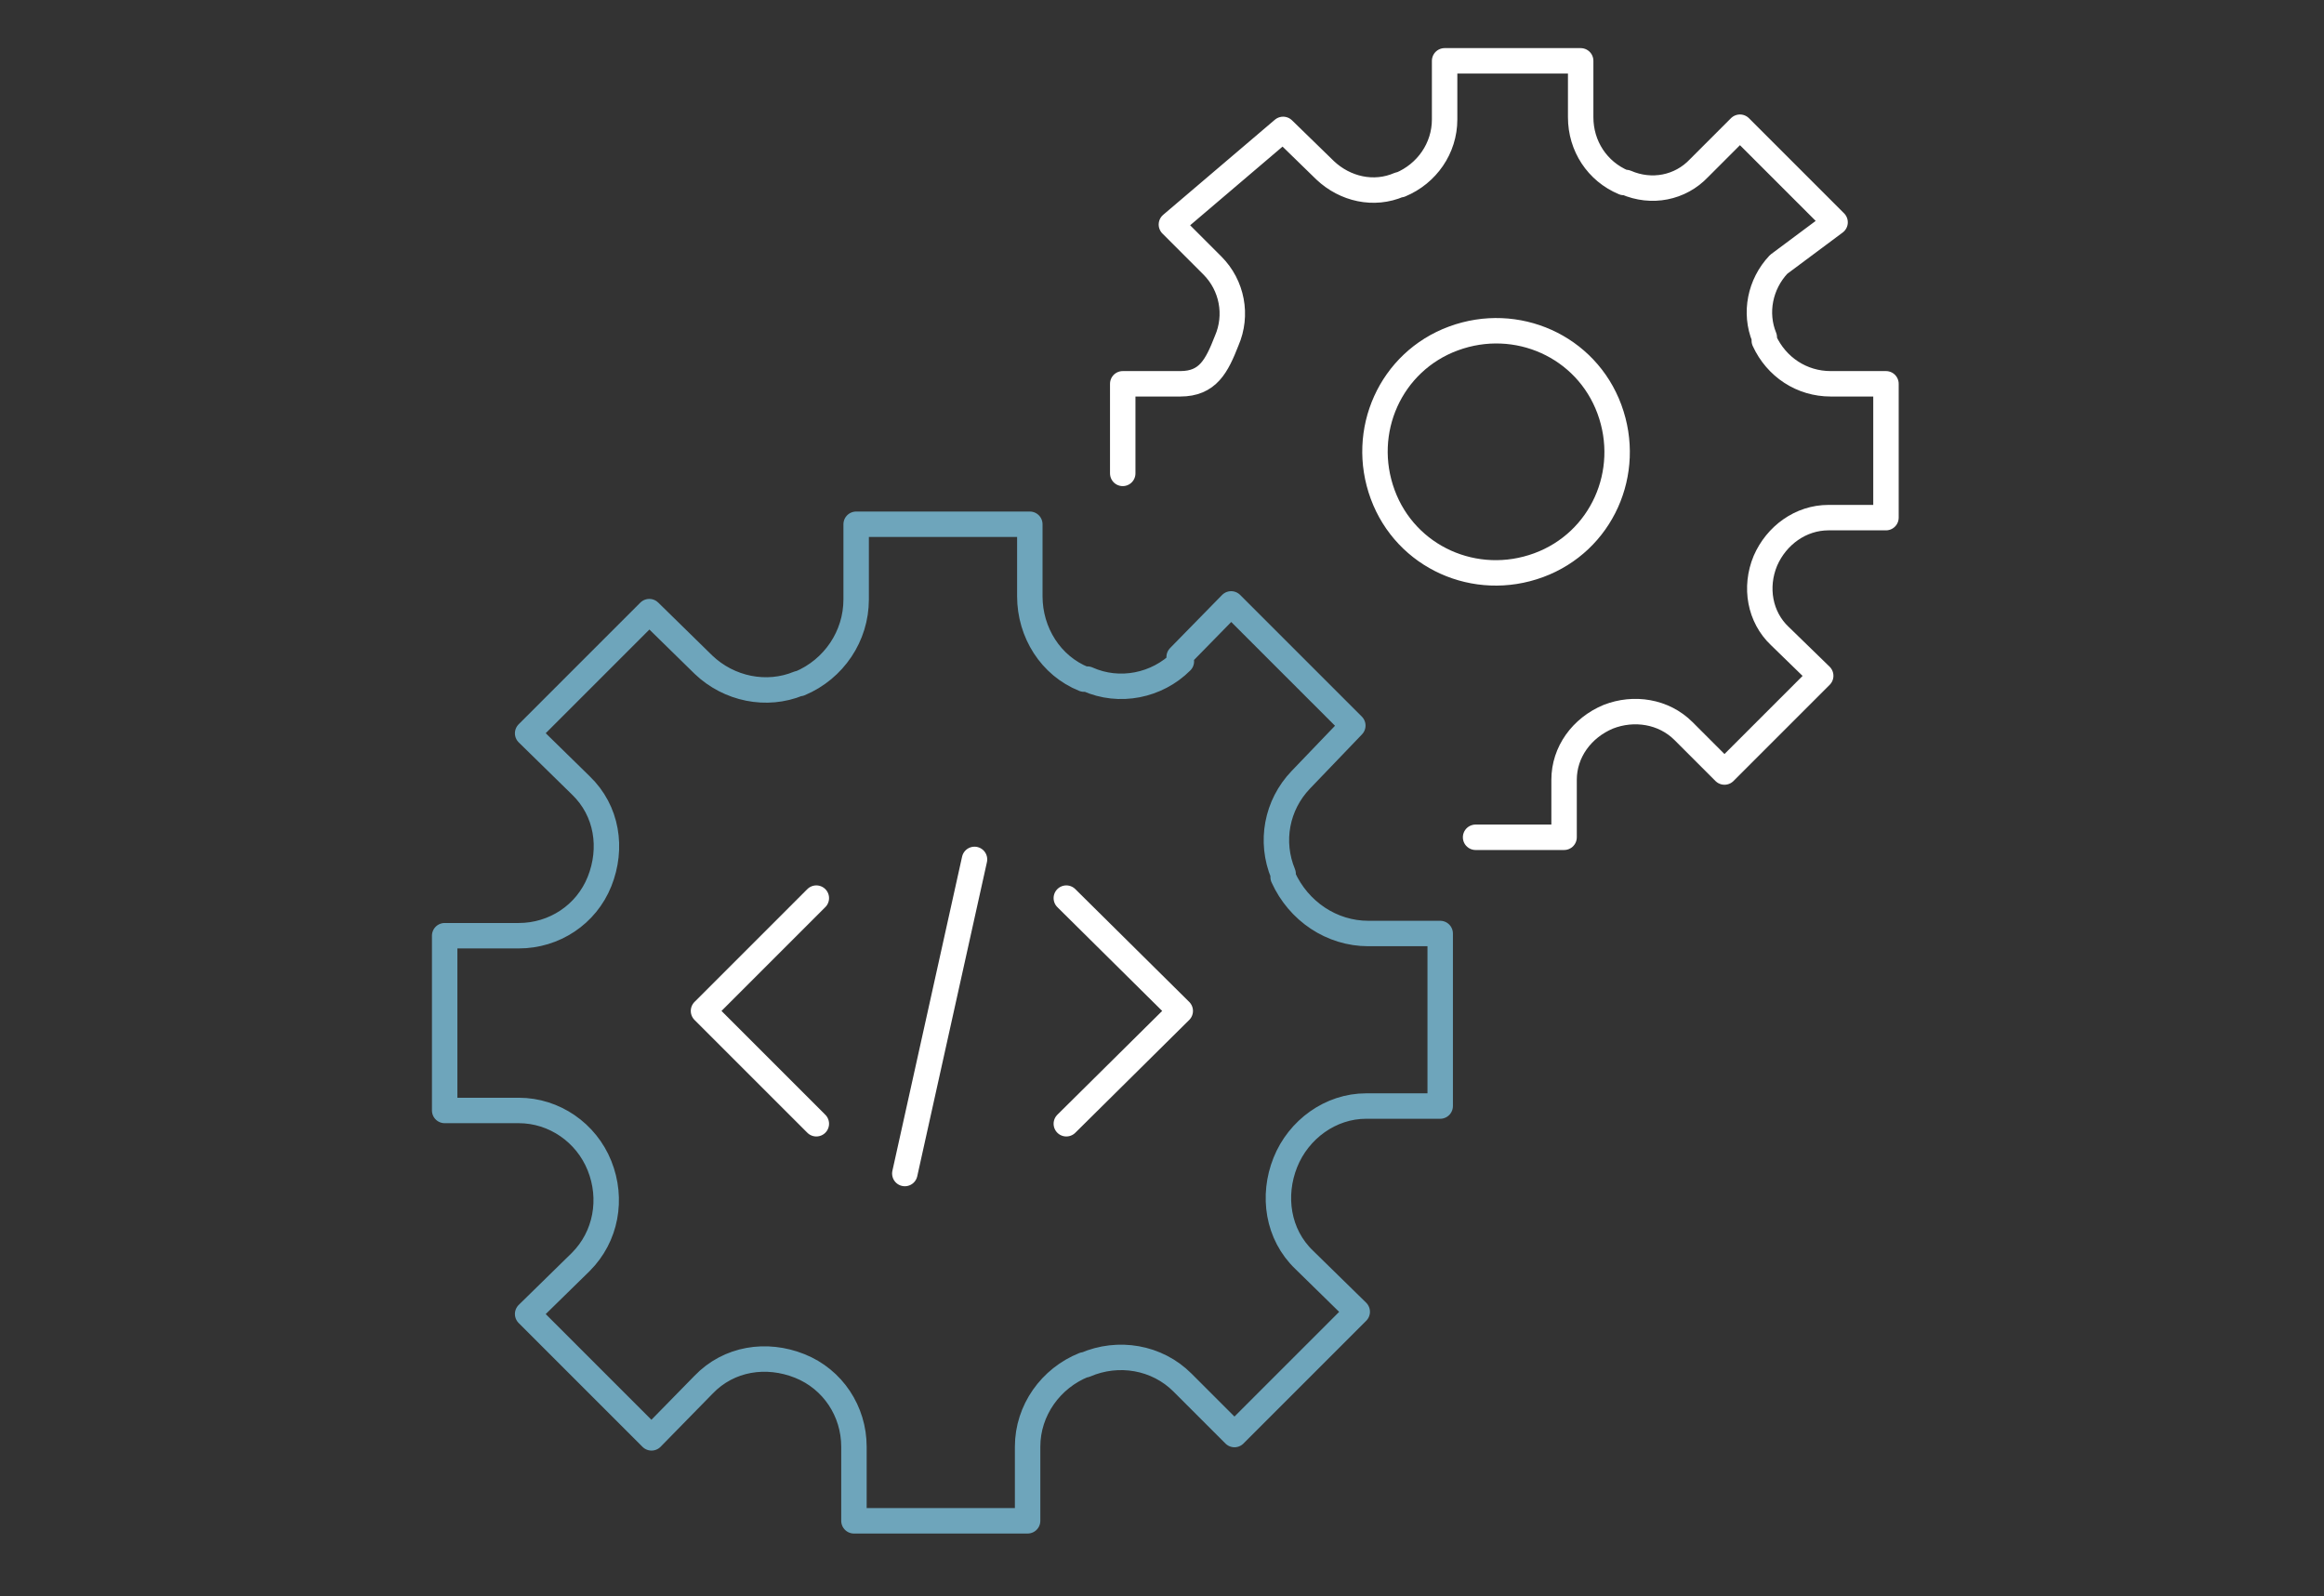 <?xml version="1.0" encoding="UTF-8"?>
<svg id="Layer_1" xmlns="http://www.w3.org/2000/svg" version="1.1" viewBox="0 0 210.1 144.3">
  <rect x="0" y="0" width="210.1" height="144.3" fill="#333333" stroke="none"/>
  <!-- Generator: Adobe Illustrator 29.3.1, SVG Export Plug-In . SVG Version: 2.1.0 Build 151)  -->
  <defs>
    <style>
      .st0 {
        stroke: #6ea5bb;
      }

      .st0, .st1 {
        fill: none;
        stroke-linecap: round;
        stroke-linejoin: round;
        stroke-width: 2.3px;
      }

      .st1 {
        stroke: #fff;
      }

      .st2 {
        display: none;
      }
    </style>
  </defs>
  <g class="st2">
    <path class="st0" d="M42.6,120.3c-2,0-3.6-1.6-3.6-3.6V24.2c0-2,1.6-3.6,3.6-3.6h125.4c2,0,3.6,1.6,3.6,3.6v92.5c0,2-1.6,3.6-3.6,3.6H42.6Z"/>
    <g>
      <line class="st0" x1="54" y1="30.1" x2="52.8" y2="30.1"/>
      <line class="st0" x1="62.6" y1="30.1" x2="62.6" y2="30.1"/>
      <line class="st0" x1="63.8" y1="30.1" x2="62.6" y2="30.1"/>
      <line class="st0" x1="73.6" y1="30.1" x2="72.4" y2="30.1"/>
    </g>
    <line class="st0" x1="48" y1="39.1" x2="162.5" y2="39.1"/>
    <polyline class="st1" points="152.1 98.3 152.1 98.3 131.2 98.3"/>
    <path class="st1" d="M58.4,98.3c0-25.9,21-46.8,46.8-46.8s46.8,21,46.8,46.8"/>
    <line class="st1" x1="138.4" y1="65.2" x2="122.6" y2="81"/>
    <line class="st1" x1="88" y1="81" x2="72.2" y2="65.2"/>
    <line class="st1" x1="105.3" y1="74.4" x2="105.3" y2="51.5"/>
    <line class="st1" x1="79.4" y1="98.3" x2="58.5" y2="98.3"/>
    <circle class="st1" cx="105.3" cy="100.4" r="9.3" transform="translate(-16.4 180.2) rotate(-76.9)"/>
    <path class="st1" d="M79.4,98.3c.6-6.9,3.8-13,8.6-17.3,4.6-4.1,10.6-6.6,17.3-6.6h0c6.6,0,12.7,2.5,17.3,6.6.8.7,1.6,1.5,2.3,2.4"/>
    <path class="st1" d="M131.2,98.3c0-1-.2-1.9-.4-2.8"/>
    <line class="st1" x1="139.8" y1="83.6" x2="113.6" y2="96.3"/>
  </g>
  <g class="st2">
    <g>
      <line class="st1" x1="109.5" y1="47.5" x2="102.8" y2="77.4"/>
      <polyline class="st1" points="94.4 72.7 83.6 61.9 94.4 51.1"/>
      <polyline class="st1" points="118.2 51.1 129 61.9 118.2 72.7"/>
    </g>
    <g>
      <path class="st0" d="M121.9,109.6v13c0,2.8-1.9,5.2-4.6,5.9l-3.8.9h0c-.7,3-3.4,5.2-6.5,5.2h-2.9c-3.1,0-5.7-2.1-6.4-5.1h0c0,0-3.5-1-3.5-1-2.7-.7-4.5-3.1-4.5-5.8v-13.1"/>
      <path class="st0" d="M87.3,104.3c0-5.7-2.6-10.9-6.8-14.7-8-7.1-13-17.4-13-28.9,0-22.4,21.7-39.8,41.3-38.5,18.5,1.3,33.7,15.9,35.6,34.4,1.4,13.4-4.2,25.6-13.4,33.5-4.2,3.6-6.6,9-6.6,14.6v.3c0,2.5-1.5,4.7-3.8,5.6l-1,.4c-8.7,3.5-18.4,3.5-27,0l-1.4-.6c-2.3-.9-3.8-3.1-3.8-5.6v-.6Z"/>
    </g>
    <path class="st0" d="M131.5,102.1"/>
    <g>
      <line class="st0" x1="106.2" y1="13.3" x2="106.2" y2="8.4"/>
      <line class="st0" x1="142.8" y1="98" x2="138.9" y2="94.1"/>
      <line class="st0" x1="72.4" y1="27.6" x2="68.9" y2="24.1"/>
      <line class="st0" x1="158.4" y1="61.3" x2="153.2" y2="61.3"/>
      <line class="st0" x1="59.1" y1="61.3" x2="53.9" y2="61.3"/>
      <line class="st0" x1="143.4" y1="24.1" x2="139.9" y2="27.6"/>
      <line class="st0" x1="73.4" y1="94.1" x2="69.6" y2="98"/>
      <g>
        <line class="st0" x1="88.3" y1="16.8" x2="86.5" y2="12.3"/>
        <line class="st0" x1="62.5" y1="42.7" x2="57.9" y2="40.7"/>
        <line class="st0" x1="154" y1="81.8" x2="149.1" y2="79.7"/>
        <line class="st0" x1="62.8" y1="78.7" x2="57.9" y2="80.7"/>
        <line class="st0" x1="154.9" y1="41.8" x2="150.2" y2="43.7"/>
        <line class="st0" x1="126.9" y1="12.7" x2="125" y2="17.2"/>
      </g>
    </g>
  </g>
  <g>
    <g>
      <path class="st1" d="M101.5,42.8v-8.1s5.2,0,5.2,0c2.5,0,3.3-1.6,4.2-3.9,0,0,0,0,0,0,1-2.3.5-5-1.3-6.8l-3.7-3.7,10.1-8.6,3.8,3.7c1.8,1.7,4.4,2.3,6.7,1.3h.1c2.4-1,4-3.3,4-5.9v-5.3s12.3,0,12.3,0v5.1c0,2.6,1.5,4.9,3.9,5.9h.2c2.3,1,4.9.5,6.6-1.3l3.7-3.7,8.6,8.6-5.1,3.8c-1.7,1.8-2.2,4.4-1.3,6.6v.3c1.1,2.4,3.4,3.9,6,3.9h5s0,12.1,0,12.1h-5.2c-2.5,0-4.7,1.6-5.7,3.9,0,0,0,0,0,0-1,2.4-.5,5.1,1.3,6.8l3.7,3.6-8.7,8.7-3.7-3.7c-1.8-1.8-4.5-2.2-6.8-1.3,0,0,0,0,0,0-2.4,1-4,3.2-4,5.7v5.2s-8,0-8,0"/>
      <path class="st1" d="M131.4,30.6c5.7-2.1,12,.7,14.1,6.4,2.1,5.7-.7,12-6.4,14.1-5.7,2.1-12-.7-14.1-6.4-2.1-5.7.7-12,6.4-14.1Z"/>
    </g>
    <path class="st0" d="M106.6,59.4l4.7-4.8,11,11-4.7,4.9c-2.2,2.3-2.8,5.6-1.6,8.5v.3c1.4,3.1,4.4,5.1,7.7,5.1h6.5s0,15.6,0,15.6h-6.7c-3.2,0-6.1,2.1-7.3,5.1,0,0,0,0,0,0-1.2,3-.7,6.5,1.7,8.8l4.8,4.7-11.1,11.1-4.7-4.7c-2.3-2.3-5.8-2.9-8.8-1.6,0,0,0,0-.1,0-3,1.2-5.1,4.1-5.1,7.4v6.7s-15.7,0-15.7,0v-6.7c0-3.2-1.9-6.1-4.9-7.3,0,0,0,0,0,0-3-1.2-6.4-.7-8.7,1.7l-4.7,4.8-11.2-11.2,4.8-4.7c2.3-2.3,2.9-5.7,1.7-8.7,0,0,0,0,0,0-1.2-3-4.1-5-7.3-5h-6.7c0,0,0-15.8,0-15.8h6.7c3.2,0,6.1-1.9,7.3-4.9,0,0,0,0,0,0,1.2-3,.7-6.4-1.7-8.7l-4.8-4.7,11-11,4.9,4.8c2.3,2.2,5.7,2.9,8.6,1.7h.1c3.1-1.3,5.1-4.3,5.1-7.6v-6.8s15.7,0,15.7,0v6.5c0,3.3,1.9,6.3,4.9,7.5h.3c2.9,1.3,6.3.6,8.5-1.6Z"/>
    <g>
      <line class="st1" x1="88.1" y1="77.7" x2="81.8" y2="106.1"/>
      <polyline class="st1" points="73.8 101.6 63.6 91.4 73.8 81.2"/>
      <polyline class="st1" points="96.4 81.2 106.7 91.4 96.4 101.6"/>
    </g>
  </g>
  <g class="st2">
    <g>
      <circle class="st1" cx="105.9" cy="50.7" r="9"/>
      <path class="st1" d="M112.4,96.7h-12.9l-3.1-9.5-18.2,10-2.9-8.6,13.7-16.3-.4-.9c-9.6-22.1-2.3-47.8,17.5-61.6h0c19.3,13.9,26.4,39.2,17.1,61l-.7,1.6,14.3,16.3-2.9,8.6-18.2-10-3.1,9.5Z"/>
      <path class="st0" d="M99.9,104.8h0c-3.1,5.3-1.4,12.2,3.9,15.5l.3.2c1.2.7,2.6.7,3.8,0l.3-.2c5.2-3.3,6.9-10.1,3.9-15.4h0"/>
    </g>
    <g>
      <path class="st0" d="M25.8,125.6c-.7-1.9-1.1-3.9-1.1-6,0-9,7.3-16.3,16.3-16.3s10.7,2.9,13.6,7.3c1.7,2.6,2.7,5.7,2.7,9"/>
      <path class="st0" d="M73.1,116.6c1.3-.4,2.6-.6,4-.6,7.1,0,12.9,5.8,12.9,12.9s-.3,2.9-.7,4.3"/>
      <path class="st0" d="M54.2,109.3c1.9-1.3,4.3-2,6.8-2,5.8,0,10.7,4,12.1,9.3.3,1,.4,2.1.4,3.1,0,5.7-3.8,10.5-9,12"/>
    </g>
    <g>
      <path class="st0" d="M155,119.5c0-3.3,1-6.4,2.7-9,2.9-4.4,7.9-7.3,13.6-7.3,9,0,16.3,7.3,16.3,16.3s-.4,4.2-1.1,6"/>
      <path class="st0" d="M123,133.2c-.5-1.3-.7-2.8-.7-4.3,0-7.1,5.8-12.9,12.9-12.9s2.8.2,4,.6"/>
      <path class="st0" d="M147.8,131.7c-5.2-1.5-9-6.3-9-12s.1-2.1.4-3.1c1.4-5.4,6.3-9.3,12.1-9.3s4.8.7,6.8,2"/>
    </g>
  </g>
</svg>